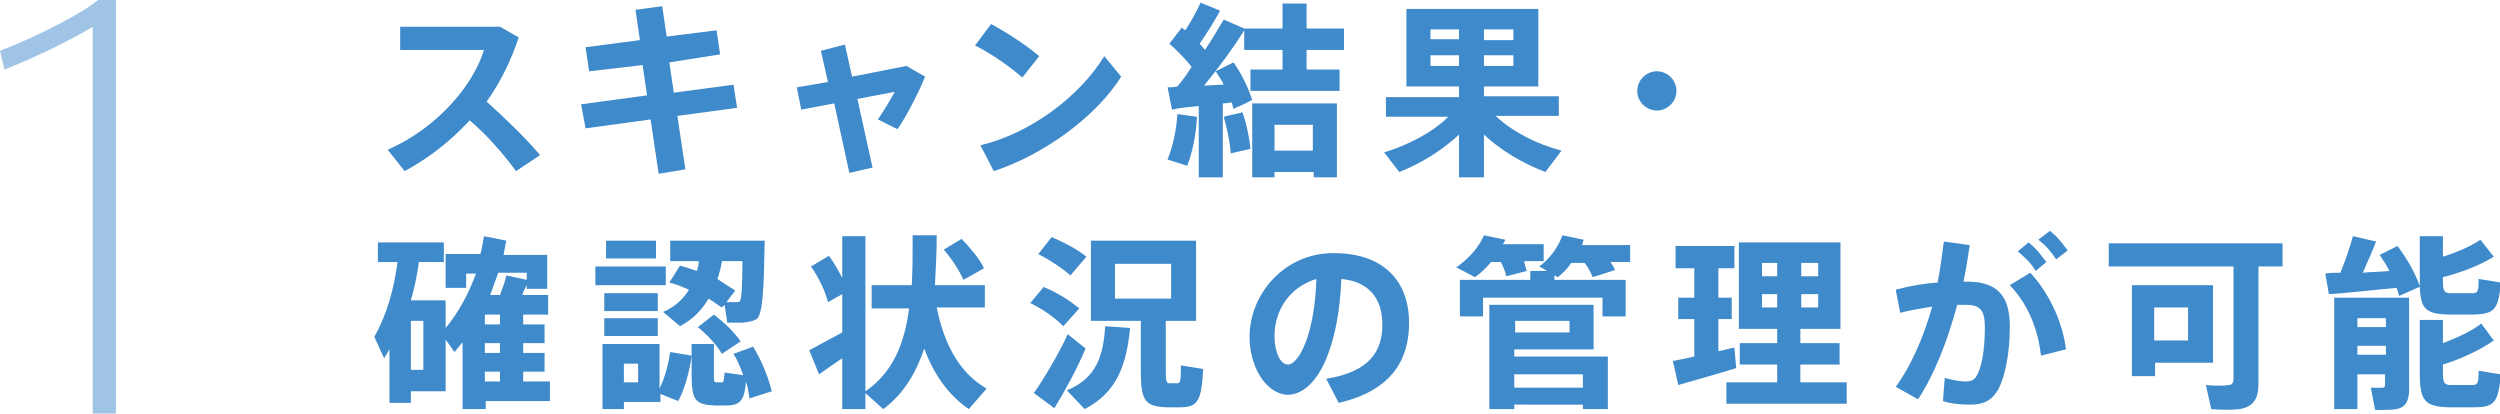 <?xml version="1.0" encoding="utf-8"?>
<!-- Generator: Adobe Illustrator 24.2.1, SVG Export Plug-In . SVG Version: 6.00 Build 0)  -->
<svg version="1.1" id="レイヤー_1" xmlns="http://www.w3.org/2000/svg" xmlns:xlink="http://www.w3.org/1999/xlink" x="0px"
	 y="0px" width="280.5px" height="46.4px" viewBox="0 0 280.5 46.4" style="enable-background:new 0 0 280.5 46.4;"
	 xml:space="preserve">
<style type="text/css">
	.st0{fill:#3F8ACB;}
	.st1{fill:#A0C4E5;}
</style>
<g>
	<path class="st0" d="M60.6,17.4l-2.7,1.8c-1.4-1.9-3.2-4-5.2-5.7c-2.2,2.4-4.7,4.3-7.3,5.7l-1.9-2.4c5.5-2.4,9.6-7.2,10.8-11.2
		h-9.4V3h11.2l2.1,1.2c-0.9,2.7-2.1,5.1-3.6,7.2C56.7,13.3,58.9,15.4,60.6,17.4z"/>
	<path class="st0" d="M72.6,10.7l-0.5-3.4l-6,0.7l-0.4-2.7l6.1-0.8l-0.5-3.4l3-0.4l0.5,3.4l5.6-0.7l0.4,2.7L75.1,7l0.5,3.4l6.7-0.9
		l0.4,2.6L76,13l0.9,6l-3,0.5L73,13.4l-7.3,1l-0.5-2.7L72.6,10.7z"/>
	<path class="st0" d="M92.9,9.2l-0.8-3.5L94.8,5l0.8,3.6l6.1-1.2l2.1,1.2c-0.7,1.7-2,4.3-3.1,5.9l-2.2-1.1c0.7-1,1.5-2.4,1.9-3.1
		l-4.2,0.8l1.7,7.7l-2.6,0.6l-1.7-7.8l-3.7,0.7l-0.5-2.5L92.9,9.2z"/>
	<path class="st0" d="M116.6,6.3l-1.9,2.4c-1.2-1.1-3.5-2.7-5.3-3.6l1.8-2.4C113.1,3.7,115.3,5.2,116.6,6.3z M123.9,6.3l1.9,2.3
		c-2.9,4.6-8.8,8.8-14.3,10.6l-1.5-2.9C115.5,15,121.1,10.9,123.9,6.3z"/>
	<path class="st0" d="M137.1,19.9h-2.6v-8c-1.1,0.1-2.2,0.2-3,0.4L131,9.8c0.3,0,0.7,0,1.1-0.1c0.6-0.7,1.1-1.4,1.6-2.2
		c-0.7-0.9-1.6-1.8-2.5-2.6l1.4-1.8c0.1,0.1,0.2,0.2,0.4,0.3c0.7-1.1,1.3-2.2,1.7-3.1l2.2,0.9c-0.6,1.1-1.4,2.4-2.3,3.7
		c0.2,0.2,0.4,0.5,0.6,0.7c0.8-1.2,1.5-2.4,2.1-3.4l2.3,1V3.2h4.3V0.4h2.7v2.8h4.2v2.4h-4.2v2.2h3.7v2.4h-10V7.8h3.6V5.6h-4.3V3.4
		c-1.1,1.8-2.7,4-4.5,6.2c0.7,0,1.5-0.1,2.2-0.1c-0.2-0.5-0.6-1-0.9-1.5l2-1c1,1.4,1.7,3,2.1,4.2c-0.7,0.4-1.4,0.7-2.1,1
		c-0.1-0.2-0.1-0.5-0.2-0.7c-0.3,0-0.6,0.1-1,0.1V19.9z M134.3,13.1c-0.1,2-0.5,4-1.1,5.5l-2.2-0.7c0.6-1.5,1-3.3,1.1-5.1
		L134.3,13.1z M139.4,12.6c0.5,1.4,0.8,3,0.9,4.1l-2.2,0.5c-0.1-1.2-0.4-2.7-0.8-4.1C138,12.9,138.7,12.8,139.4,12.6z M143,19.3v0.6
		h-2.5v-8.3h9.5v8.3h-2.6v-0.6L143,19.3z M147.3,16.9V14H143v2.9H147.3z"/>
	<path class="st0" d="M175.2,16.9l-1.8,2.4c-2.4-0.9-5-2.4-6.9-4.2v4.8h-2.8v-4.8c-1.9,1.8-4.4,3.3-6.7,4.2l-1.7-2.2
		c2.6-0.8,5.4-2.2,7.2-4h-7v-2.2h8.2V9.7h-5.9V1h14.8v8.7h-6.1v1.1h8.4v2.2h-7.1C169.7,14.8,172.5,16.2,175.2,16.9z M160.5,4.4h3.2
		V3.3h-3.2V4.4z M160.5,7.4h3.2V6.2h-3.2V7.4z M169.8,4.4V3.3h-3.3v1.2H169.8z M169.8,7.4V6.2h-3.3v1.2H169.8z"/>
	<path class="st0" d="M185.9,12.4c-1.2,0-2.2-1-2.2-2.2c0-1.2,1-2.2,2.2-2.2s2.2,1,2.2,2.2C188.1,11.4,187.1,12.4,185.9,12.4
		L185.9,12.4z"/>
	<path class="st0" d="M61.7,42.8V45h-7.2v0.9h-2.6v-7.5c-0.3,0.4-0.6,0.7-0.9,1.1l-1-1.4v5.8h-3.9v1.3h-2.4v-6
		c-0.2,0.3-0.4,0.7-0.6,1l-1.1-2.4c1.4-2.5,2.2-5.3,2.6-8.4h-2.2v-2.2h7.4v2.2H47c-0.2,1.5-0.5,2.9-0.9,4.3h0H50v3.1
		c1.5-1.8,2.6-3.9,3.4-6.1h-1.1v1.6H50v-3.8h3.9c0.2-0.7,0.3-1.4,0.4-2l2.5,0.5c-0.1,0.5-0.2,1.1-0.3,1.6h4.9v3.8h-2.3V32
		c-0.2,0.4-0.4,0.7-0.5,1.1h2.9v2.2h-2.8v1.1h2.4v2.1h-2.4v1.1h2.4v2.1h-2.4v1.1H61.7z M47.5,41.5V36h-1.4v5.5H47.5z M56.1,36.4
		v-1.1h-1.7v1.1H56.1z M56.1,39.6v-1.1h-1.7v1.1H56.1z M56.1,42.8v-1.1h-1.7v1.1H56.1z M56.1,33.1c0.3-0.8,0.6-1.6,0.7-2.2l2.3,0.5
		v-0.8h-3.2c-0.3,0.8-0.6,1.7-0.9,2.5H56.1z"/>
	<path class="st0" d="M74.7,29.9V32h-7.9v-2.1H74.7z M77.6,39.9c-0.2,1.7-0.8,3.8-1.5,5.1l-2-0.8v0.9H70v0.8h-2.4v-7.3h1.2H70H74v5
		c0.6-1.2,1-2.8,1.2-4.1L77.6,39.9z M73.8,32.9v2h-6v-2H73.8z M73.8,35.7v2h-6v-2H73.8z M73.6,27v2H68v-2H73.6z M71.6,42.9v-2.1H70
		v2.1H71.6z M76.3,29.8c0.7,0.2,1.3,0.4,1.9,0.6c0.1-0.4,0.2-0.7,0.2-1.1h-3.2v-2.3h8.1h1h1.5c-0.1,5.4-0.2,8.2-0.9,8.8
		c-0.3,0.2-0.8,0.3-1.5,0.4c-0.4,0-1.3,0-1.8,0l-0.3-2L81,34.5c-0.5-0.3-1-0.7-1.5-1c-0.7,1.2-1.7,2.3-3.2,3.1L74.4,35
		c1.4-0.6,2.3-1.5,2.9-2.5c-0.7-0.3-1.4-0.6-2.2-0.8L76.3,29.8z M80.1,38.7v3.3c0,0.8,0,0.9,0.3,0.9c0.2,0,0.5,0,0.6,0
		c0.2,0,0.2-0.1,0.3-1.1l2.1,0.3c-0.3-0.8-0.6-1.6-1.1-2.4l2.2-0.8c1.1,1.8,1.7,3.5,2.1,5l-2.5,0.8c-0.1-0.6-0.2-1.3-0.4-1.9
		c-0.2,2.3-0.7,2.7-2.4,2.7c-0.3,0-0.8,0-1.1,0c-2.2-0.1-2.6-0.6-2.6-3.5v-3.4H80.1z M80.1,35.3c1.3,1,2.3,2,3,3L81,39.7
		c-0.6-1-1.5-2-2.7-3L80.1,35.3z M82.5,32.6l-1,1.3c0.4,0,0.9,0,1.2,0c0.1,0,0.2,0,0.3-0.1c0.2-0.2,0.3-1.6,0.3-4.5h-2.3
		c-0.1,0.7-0.3,1.4-0.5,2C81.2,31.8,81.9,32.2,82.5,32.6z"/>
	<path class="st0" d="M91.9,42l-1.1-2.7c0.9-0.5,2.4-1.3,3.7-2V33l-1.6,0.9c-0.3-1.2-1-2.7-1.9-4l2-1.2c0.6,0.8,1.1,1.7,1.5,2.5
		v-4.7h2.6v17.4c3.1-2.1,4.4-5.4,4.9-9.3h-4.2V32h4.5c0.1-1.8,0.1-3.6,0.1-5.6l2.7,0c0,1.9-0.1,3.8-0.2,5.6h5.6v2.5h-5.4
		c0.9,4.5,2.8,7.5,5.6,9.1l-2,2.3c-2.2-1.5-3.9-3.8-5-6.8c-0.9,2.7-2.3,5.1-4.6,6.8l-2-1.8v1.8h-2.6v-5.7
		C93.6,40.8,92.6,41.5,91.9,42z M108.1,31.4c-0.5-1.1-1.2-2.2-2.2-3.4l2-1.2c1.1,1.2,2,2.2,2.5,3.3L108.1,31.4z"/>
	<path class="st0" d="M117.1,32.2c1.7,0.7,3,1.6,4,2.4l-1.8,2c-0.9-0.9-2.1-1.8-3.7-2.6L117.1,32.2z M119.8,37.5l2,1.6
		c-0.9,2.2-2.5,5.1-3.5,6.7l-2.3-1.7C117,42.7,118.8,39.7,119.8,37.5z M118,26.6c1.6,0.7,2.9,1.4,3.9,2.2l-1.8,2.1
		c-0.9-0.8-2.1-1.6-3.6-2.4L118,26.6z M126.8,36.8c-0.4,4-1.4,7.2-5.1,9.1l-2-2.1c3.4-1.4,4.1-4,4.3-7.2L126.8,36.8z M130.8,41.7
		c0,1.1,0.1,1.3,0.4,1.3c0.3,0,0.7,0,0.9,0c0.3,0,0.4-0.1,0.4-2l2.5,0.4c-0.2,3.8-0.7,4.3-2.7,4.3c-0.4,0-1,0-1.4,0
		c-2.4-0.1-2.9-0.7-2.9-4V36h-5.6v-9h11.8v9h-3.4V41.7z M125.1,33.5h6.3v-3.9h-6.3V33.5z"/>
	<path class="st0" d="M140.2,37.8c0-4.8,3.9-9.4,9.4-9.4c6.2,0,8.5,3.7,8.5,7.8c0,4-1.8,7.6-7.9,9l-1.4-2.7c5-0.8,6.3-3.2,6.3-6.1
		c0-2.8-1.4-4.8-4.6-5.1c-0.3,7.7-2.7,13-6.1,13C141.9,44.1,140.2,41,140.2,37.8L140.2,37.8z M143,37.7c0,1.9,0.7,3.2,1.5,3.2
		c1.2,0,3-3.3,3.2-9.6C144.7,32.2,143,34.8,143,37.7z"/>
	<path class="st0" d="M171.3,30.4L169,31c-0.1-0.5-0.3-1-0.6-1.6h-1.1c-0.5,0.6-1.1,1.2-1.8,1.7l-2.1-1.1c1.4-1,2.5-2.2,3.1-3.6
		l2.4,0.5c-0.1,0.2-0.2,0.4-0.3,0.5h4.6v1.9h-2.2C171.1,29.7,171.2,30.1,171.3,30.4z M171.7,31.3v-0.9h1.9l-0.9-0.5
		c1.2-0.9,2.1-2.1,2.6-3.5l2.4,0.5c-0.1,0.2-0.1,0.4-0.2,0.6h5.4v1.9h-2.2c0.2,0.3,0.4,0.6,0.5,0.9l-2.5,0.8
		c-0.2-0.5-0.5-1.1-0.9-1.6h-1.5c-0.4,0.6-0.9,1.1-1.5,1.6l-0.4-0.2v0.5h8v4.1h-2.6v-2.1h-13.4v2.1h-2.6v-4.1H171.7z M169.9,45.4
		v0.5h-2.8V34.2h1.5h1.3h8.9v5h-8.9V40h10.5v5.9h-2.8v-0.5H169.9z M176.1,37.3v-1.3h-6.1v1.3H176.1z M177.6,43.5V42h-7.7v1.5H177.6z
		"/>
	<path class="st0" d="M190.1,40v-4.2h-1.8v-2.4h1.8v-3.3H188v-2.5h6.6v2.5h-1.8v3.3h1.5v2.4h-1.5v3.6c0.6-0.1,1.2-0.3,1.8-0.4
		l0.2,2.3c-1.9,0.6-4.8,1.4-6.5,1.9l-0.6-2.7C188.3,40.4,189.2,40.2,190.1,40z M199.4,42.9v-2h-4.2v-2.4h4.2v-1.6h-4.3v-9.7h11.4
		v9.7h-4.5v1.6h4.4v2.4h-4.4v2h5.2v2.4h-13.5v-2.4H199.4z M197.7,31h1.7v-1.5h-1.7V31z M197.7,34.5h1.7V33h-1.7V34.5z M204,31v-1.5
		h-1.9V31H204z M204,34.5V33h-1.9v1.5H204z"/>
	<path class="st0" d="M217.4,31.7c0.3-1.5,0.5-3.1,0.7-4.6l2.9,0.4c-0.2,1.4-0.4,2.7-0.7,4.1c0.1,0,0.3,0,0.4,0c3.4,0,4.8,1.6,4.8,5
		c0,3.3-0.6,5.8-1.3,7.1c-0.7,1.2-1.6,1.7-3.1,1.7c-1.1,0-2.2-0.1-3.1-0.4l0.2-2.6c0.8,0.2,1.6,0.4,2.3,0.4c0.6,0,0.9-0.1,1.2-0.5
		c0.6-0.9,1-2.8,1-5.6c0-2-0.6-2.5-2.2-2.5c-0.3,0-0.6,0-0.9,0c-1.1,4.1-2.6,7.9-4.4,10.6l-2.5-1.4c1.7-2.3,3.1-5.5,4.1-9
		c-1.2,0.2-2.5,0.4-3.6,0.7l-0.5-2.6C214.2,32.1,215.9,31.8,217.4,31.7z M231.8,39.2l-2.8,0.7c-0.3-2.7-1.3-5.6-3.5-7.9l2.3-1.4
		C230.2,33.2,231.5,36.6,231.8,39.2z M227.6,27.2c0.9,0.7,1.3,1.3,2,2.2l-1.2,1c-0.6-1-1.2-1.5-2-2.2L227.6,27.2z M230,25.9
		c0.9,0.7,1.3,1.3,2,2.2l-1.3,1c-0.6-0.9-1.1-1.5-2-2.2L230,25.9z"/>
	<path class="st0" d="M253.4,43c0,1.7-0.5,2.6-2.1,2.9c-0.7,0.1-2.2,0.1-3.2,0l-0.6-2.7c0.9,0.1,2.1,0.1,2.5,0
		c0.5,0,0.6-0.3,0.6-0.7V29.9h-14v-2.6h19.5v2.6h-2.7V43z M241.8,32h6.5v8.7h-6.5v1.5h-2.6V32h1.4H241.8z M245.5,38.2v-3.7h-3.8v3.7
		H245.5z"/>
	<path class="st0" d="M262.6,30.6c0.6-1.5,1.1-3,1.4-4.1l2.6,0.6c-0.4,1-0.9,2.2-1.5,3.5c1-0.1,2.1-0.1,3-0.2
		c-0.3-0.6-0.7-1.2-1.1-1.8l2-1c1.2,1.6,2,3.1,2.5,4.5c0-0.1,0-0.2,0-0.4v-5.2h2.6v2.3c1.6-0.5,3.2-1.2,4.2-1.9l1.5,1.9
		c-1.4,0.9-3.7,1.8-5.7,2.3v0.6c0,1,0.2,1.2,0.9,1.2c0.6,0,1.7,0,2.3,0c0.7,0,0.8-0.1,0.8-1.6l2.5,0.4c-0.3,3.1-0.7,3.5-3.1,3.6
		c-0.8,0-2,0-2.8,0c-2.5-0.1-3.1-0.6-3.2-3.1c-0.1,0-0.5,0.2-2.3,1c-0.1-0.3-0.2-0.6-0.3-0.9c-2.4,0.2-5.6,0.6-7.6,0.7l-0.4-2.3
		C261.4,30.6,261.9,30.6,262.6,30.6z M264.5,41.8v4.1h-2.6V33.4h5.8h1.1h1.5v10.3c0,1.3-0.4,2-1.4,2.2c-0.5,0.1-1.6,0.1-2.4,0.1
		l-0.5-2.5c0.5,0,1.1,0,1.3,0c0.2,0,0.3-0.1,0.3-0.3v-1.2H264.5z M267.7,36.7v-1h-3.2v1H267.7z M267.7,39.8v-1h-3.2v1H267.7z
		 M279.8,38.2c-1.4,1-3.7,2.1-5.7,2.7v1c0,1.1,0.2,1.3,0.9,1.3c0.6,0,1.7,0,2.3,0c0.7,0,0.8-0.1,0.8-1.6l2.5,0.4
		c-0.3,3.2-0.7,3.7-3.1,3.7c-0.9,0-2,0-2.8,0c-2.6-0.1-3.2-0.7-3.2-3.8v-6h2.6v2.6c1.6-0.6,3.3-1.4,4.3-2.2L279.8,38.2z"/>
</g>
<g>
	<path class="st1" d="M0.5,7.8L0,5.7C3.9,4.2,9.1,1.6,11,0h2v46.4h-2.6V3C8.5,4.2,4.1,6.4,0.5,7.8z"/>
</g>
</svg>
